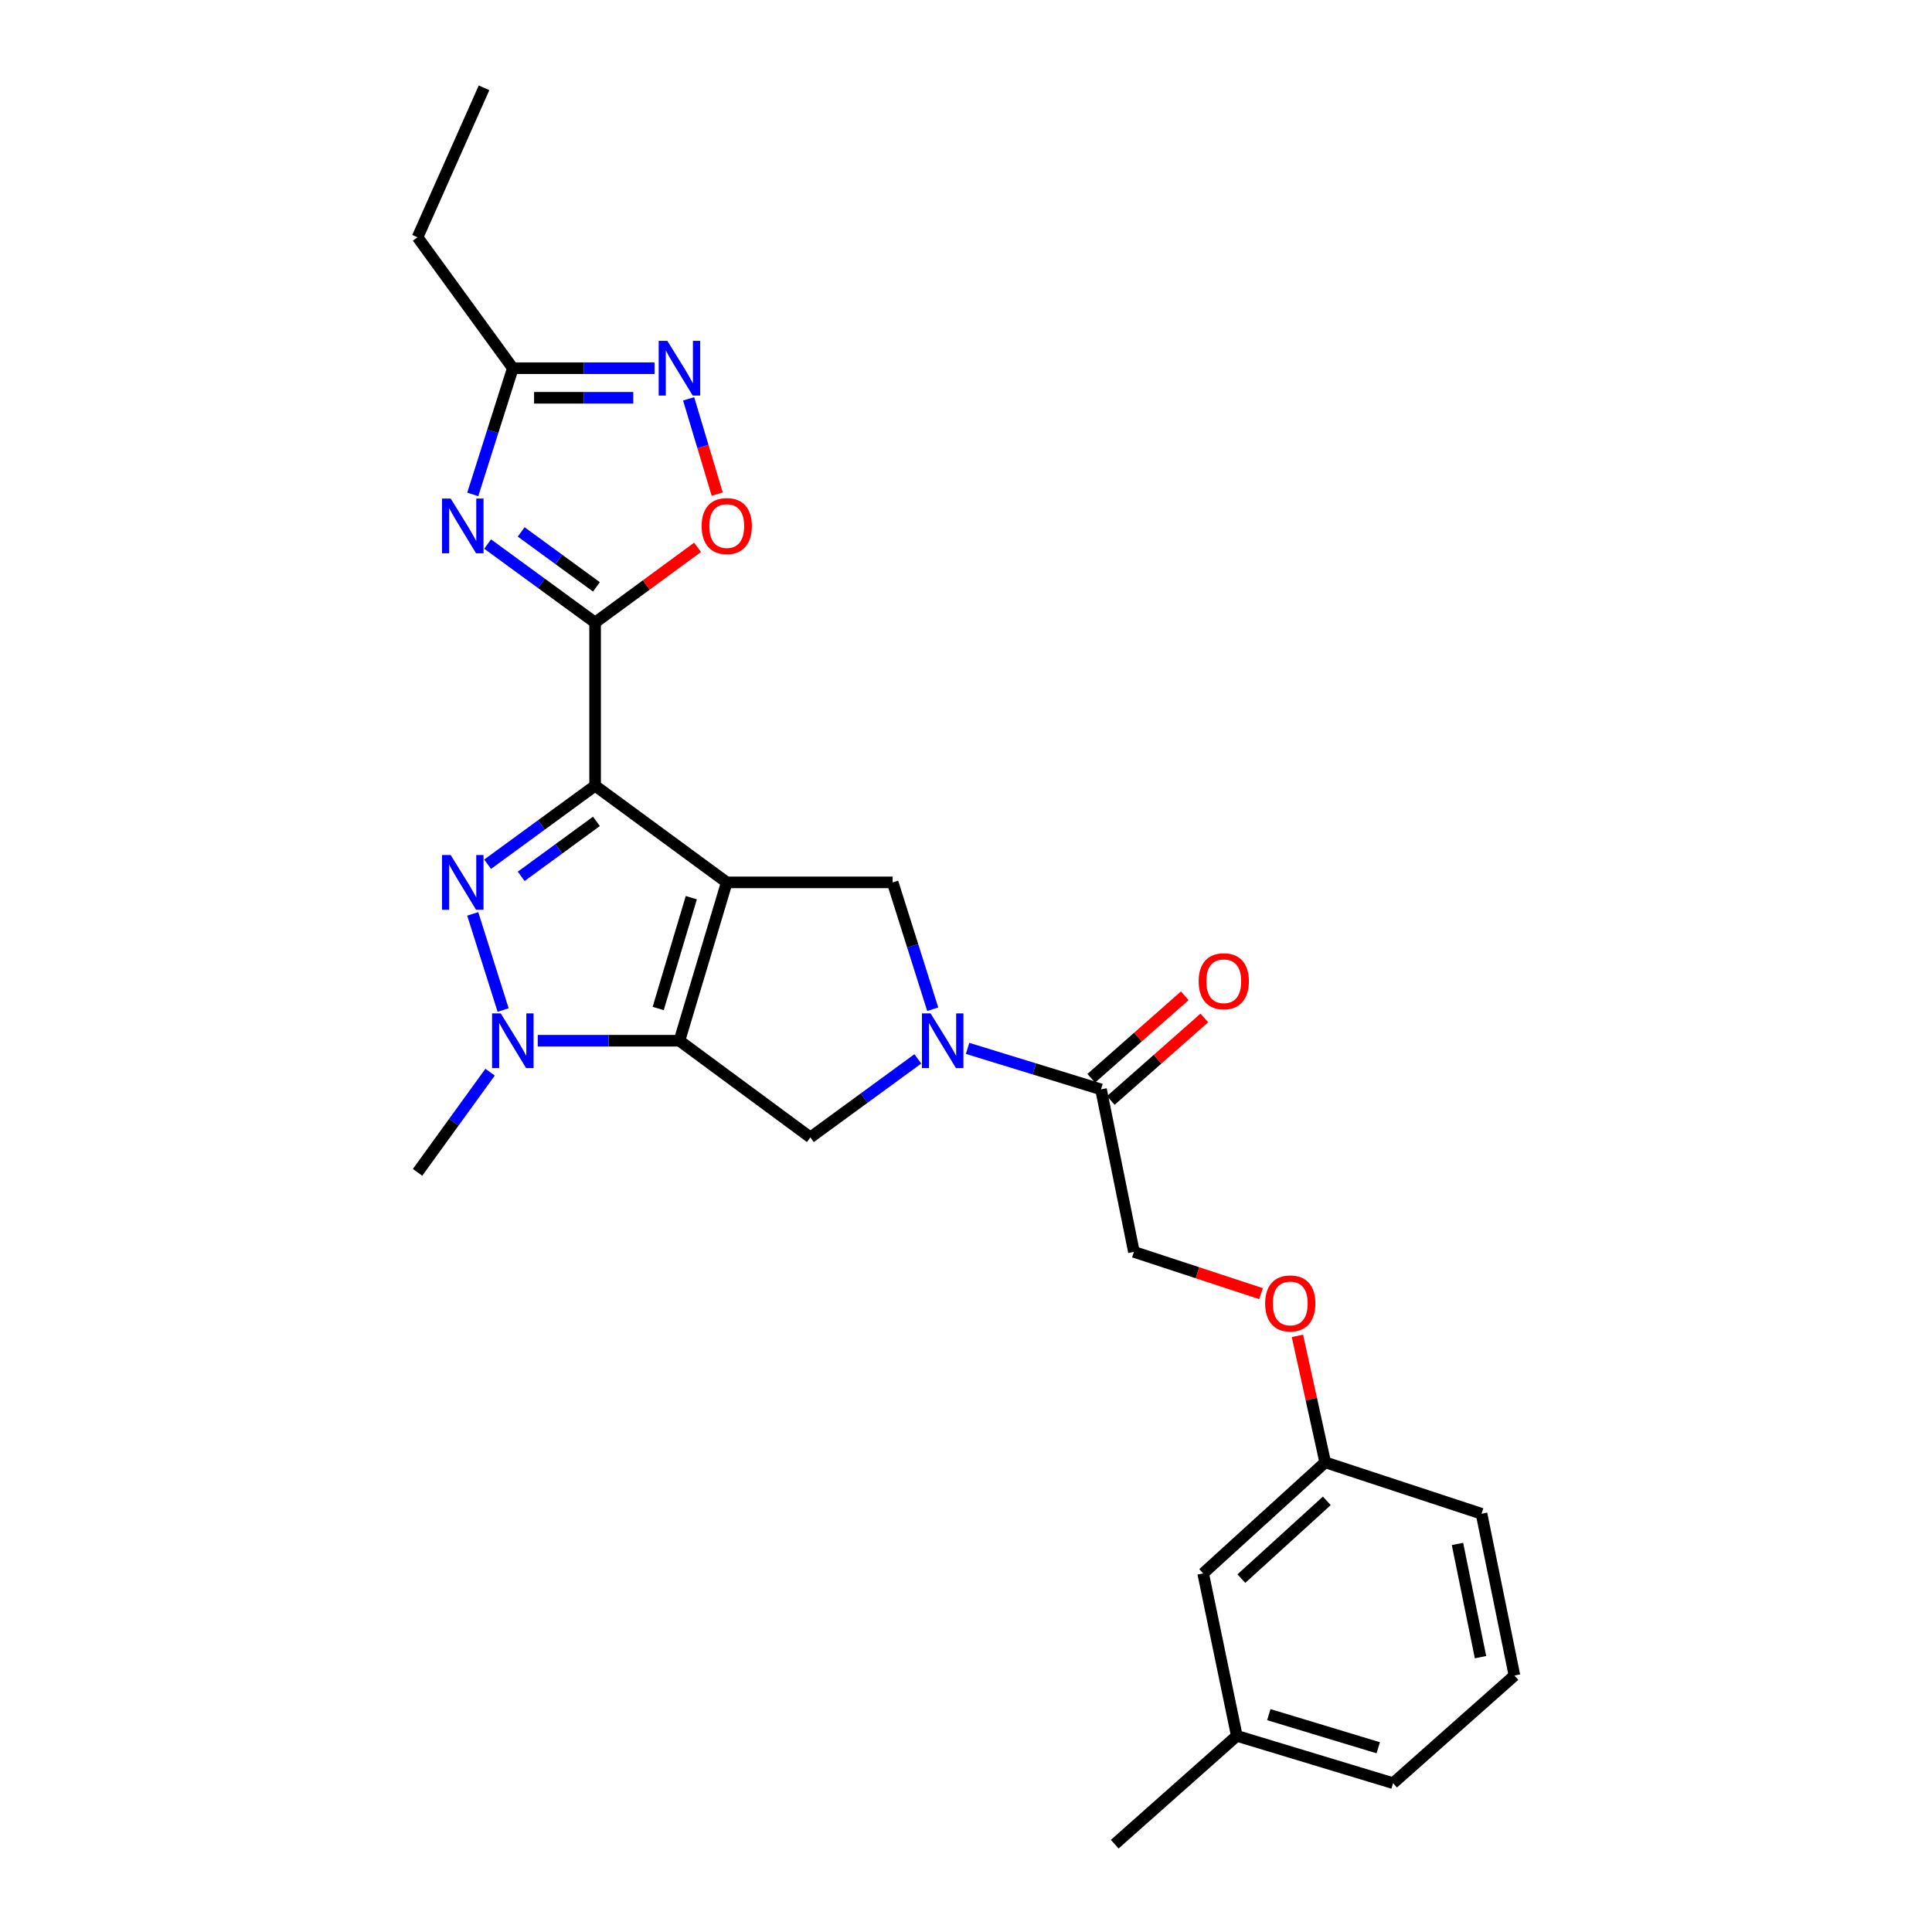<?xml version='1.0' encoding='iso-8859-1'?>
<svg version='1.1' baseProfile='full'
              xmlns='http://www.w3.org/2000/svg'
                      xmlns:rdkit='http://www.rdkit.org/xml'
                      xmlns:xlink='http://www.w3.org/1999/xlink'
                  xml:space='preserve'
width='1000px' height='1000px' viewBox='0 0 1000 1000'>
<!-- END OF HEADER -->
<rect style='opacity:1.0;fill:#FFFFFF;stroke:none' width='1000' height='1000' x='0' y='0'> </rect>
<path class='bond-0' d='M 376.166,456.717 L 308.026,406.68' style='fill:none;fill-rule:evenodd;stroke:#000000;stroke-width:6px;stroke-linecap:butt;stroke-linejoin:miter;stroke-opacity:1' />
<path class='bond-1' d='M 376.166,456.717 L 351.675,538.681' style='fill:none;fill-rule:evenodd;stroke:#000000;stroke-width:6px;stroke-linecap:butt;stroke-linejoin:miter;stroke-opacity:1' />
<path class='bond-1' d='M 357.821,464.628 L 340.677,522.002' style='fill:none;fill-rule:evenodd;stroke:#000000;stroke-width:6px;stroke-linecap:butt;stroke-linejoin:miter;stroke-opacity:1' />
<path class='bond-7' d='M 376.166,456.717 L 462.034,456.717' style='fill:none;fill-rule:evenodd;stroke:#000000;stroke-width:6px;stroke-linecap:butt;stroke-linejoin:miter;stroke-opacity:1' />
<path class='bond-2' d='M 308.026,406.68 L 280.208,427.001' style='fill:none;fill-rule:evenodd;stroke:#000000;stroke-width:6px;stroke-linecap:butt;stroke-linejoin:miter;stroke-opacity:1' />
<path class='bond-2' d='M 280.208,427.001 L 252.39,447.323' style='fill:none;fill-rule:evenodd;stroke:#0000FF;stroke-width:6px;stroke-linecap:butt;stroke-linejoin:miter;stroke-opacity:1' />
<path class='bond-2' d='M 308.713,425.141 L 289.241,439.366' style='fill:none;fill-rule:evenodd;stroke:#000000;stroke-width:6px;stroke-linecap:butt;stroke-linejoin:miter;stroke-opacity:1' />
<path class='bond-2' d='M 289.241,439.366 L 269.768,453.591' style='fill:none;fill-rule:evenodd;stroke:#0000FF;stroke-width:6px;stroke-linecap:butt;stroke-linejoin:miter;stroke-opacity:1' />
<path class='bond-3' d='M 308.026,406.68 L 308.026,322.233' style='fill:none;fill-rule:evenodd;stroke:#000000;stroke-width:6px;stroke-linecap:butt;stroke-linejoin:miter;stroke-opacity:1' />
<path class='bond-4' d='M 351.675,538.681 L 315.006,538.681' style='fill:none;fill-rule:evenodd;stroke:#000000;stroke-width:6px;stroke-linecap:butt;stroke-linejoin:miter;stroke-opacity:1' />
<path class='bond-4' d='M 315.006,538.681 L 278.337,538.681' style='fill:none;fill-rule:evenodd;stroke:#0000FF;stroke-width:6px;stroke-linecap:butt;stroke-linejoin:miter;stroke-opacity:1' />
<path class='bond-8' d='M 351.675,538.681 L 419.449,588.709' style='fill:none;fill-rule:evenodd;stroke:#000000;stroke-width:6px;stroke-linecap:butt;stroke-linejoin:miter;stroke-opacity:1' />
<path class='bond-27' d='M 244.685,473.026 L 260.42,522.799' style='fill:none;fill-rule:evenodd;stroke:#0000FF;stroke-width:6px;stroke-linecap:butt;stroke-linejoin:miter;stroke-opacity:1' />
<path class='bond-5' d='M 308.026,322.233 L 280.208,301.915' style='fill:none;fill-rule:evenodd;stroke:#000000;stroke-width:6px;stroke-linecap:butt;stroke-linejoin:miter;stroke-opacity:1' />
<path class='bond-5' d='M 280.208,301.915 L 252.39,281.597' style='fill:none;fill-rule:evenodd;stroke:#0000FF;stroke-width:6px;stroke-linecap:butt;stroke-linejoin:miter;stroke-opacity:1' />
<path class='bond-5' d='M 308.712,303.772 L 289.239,289.55' style='fill:none;fill-rule:evenodd;stroke:#000000;stroke-width:6px;stroke-linecap:butt;stroke-linejoin:miter;stroke-opacity:1' />
<path class='bond-5' d='M 289.239,289.55 L 269.767,275.327' style='fill:none;fill-rule:evenodd;stroke:#0000FF;stroke-width:6px;stroke-linecap:butt;stroke-linejoin:miter;stroke-opacity:1' />
<path class='bond-9' d='M 308.026,322.233 L 334.54,302.767' style='fill:none;fill-rule:evenodd;stroke:#000000;stroke-width:6px;stroke-linecap:butt;stroke-linejoin:miter;stroke-opacity:1' />
<path class='bond-9' d='M 334.54,302.767 L 361.053,283.3' style='fill:none;fill-rule:evenodd;stroke:#FF0000;stroke-width:6px;stroke-linecap:butt;stroke-linejoin:miter;stroke-opacity:1' />
<path class='bond-16' d='M 253.669,554.943 L 234.898,580.873' style='fill:none;fill-rule:evenodd;stroke:#0000FF;stroke-width:6px;stroke-linecap:butt;stroke-linejoin:miter;stroke-opacity:1' />
<path class='bond-16' d='M 234.898,580.873 L 216.127,606.803' style='fill:none;fill-rule:evenodd;stroke:#000000;stroke-width:6px;stroke-linecap:butt;stroke-linejoin:miter;stroke-opacity:1' />
<path class='bond-11' d='M 244.704,255.903 L 255.073,223.242' style='fill:none;fill-rule:evenodd;stroke:#0000FF;stroke-width:6px;stroke-linecap:butt;stroke-linejoin:miter;stroke-opacity:1' />
<path class='bond-11' d='M 255.073,223.242 L 265.441,190.581' style='fill:none;fill-rule:evenodd;stroke:#000000;stroke-width:6px;stroke-linecap:butt;stroke-linejoin:miter;stroke-opacity:1' />
<path class='bond-6' d='M 482.776,522.372 L 472.405,489.544' style='fill:none;fill-rule:evenodd;stroke:#0000FF;stroke-width:6px;stroke-linecap:butt;stroke-linejoin:miter;stroke-opacity:1' />
<path class='bond-6' d='M 472.405,489.544 L 462.034,456.717' style='fill:none;fill-rule:evenodd;stroke:#000000;stroke-width:6px;stroke-linecap:butt;stroke-linejoin:miter;stroke-opacity:1' />
<path class='bond-12' d='M 500.812,542.639 L 535.348,553.25' style='fill:none;fill-rule:evenodd;stroke:#0000FF;stroke-width:6px;stroke-linecap:butt;stroke-linejoin:miter;stroke-opacity:1' />
<path class='bond-12' d='M 535.348,553.25 L 569.884,563.861' style='fill:none;fill-rule:evenodd;stroke:#000000;stroke-width:6px;stroke-linecap:butt;stroke-linejoin:miter;stroke-opacity:1' />
<path class='bond-26' d='M 475.069,548.076 L 447.259,568.392' style='fill:none;fill-rule:evenodd;stroke:#0000FF;stroke-width:6px;stroke-linecap:butt;stroke-linejoin:miter;stroke-opacity:1' />
<path class='bond-26' d='M 447.259,568.392 L 419.449,588.709' style='fill:none;fill-rule:evenodd;stroke:#000000;stroke-width:6px;stroke-linecap:butt;stroke-linejoin:miter;stroke-opacity:1' />
<path class='bond-10' d='M 371.23,255.754 L 363.832,231.098' style='fill:none;fill-rule:evenodd;stroke:#FF0000;stroke-width:6px;stroke-linecap:butt;stroke-linejoin:miter;stroke-opacity:1' />
<path class='bond-10' d='M 363.832,231.098 L 356.434,206.442' style='fill:none;fill-rule:evenodd;stroke:#0000FF;stroke-width:6px;stroke-linecap:butt;stroke-linejoin:miter;stroke-opacity:1' />
<path class='bond-28' d='M 338.779,190.581 L 302.11,190.581' style='fill:none;fill-rule:evenodd;stroke:#0000FF;stroke-width:6px;stroke-linecap:butt;stroke-linejoin:miter;stroke-opacity:1' />
<path class='bond-28' d='M 302.11,190.581 L 265.441,190.581' style='fill:none;fill-rule:evenodd;stroke:#000000;stroke-width:6px;stroke-linecap:butt;stroke-linejoin:miter;stroke-opacity:1' />
<path class='bond-28' d='M 327.778,205.893 L 302.11,205.893' style='fill:none;fill-rule:evenodd;stroke:#0000FF;stroke-width:6px;stroke-linecap:butt;stroke-linejoin:miter;stroke-opacity:1' />
<path class='bond-28' d='M 302.11,205.893 L 276.442,205.893' style='fill:none;fill-rule:evenodd;stroke:#000000;stroke-width:6px;stroke-linecap:butt;stroke-linejoin:miter;stroke-opacity:1' />
<path class='bond-20' d='M 265.441,190.581 L 216.127,122.816' style='fill:none;fill-rule:evenodd;stroke:#000000;stroke-width:6px;stroke-linecap:butt;stroke-linejoin:miter;stroke-opacity:1' />
<path class='bond-13' d='M 569.884,563.861 L 586.914,647.968' style='fill:none;fill-rule:evenodd;stroke:#000000;stroke-width:6px;stroke-linecap:butt;stroke-linejoin:miter;stroke-opacity:1' />
<path class='bond-14' d='M 574.949,569.602 L 599.158,548.245' style='fill:none;fill-rule:evenodd;stroke:#000000;stroke-width:6px;stroke-linecap:butt;stroke-linejoin:miter;stroke-opacity:1' />
<path class='bond-14' d='M 599.158,548.245 L 623.368,526.888' style='fill:none;fill-rule:evenodd;stroke:#FF0000;stroke-width:6px;stroke-linecap:butt;stroke-linejoin:miter;stroke-opacity:1' />
<path class='bond-14' d='M 564.819,558.119 L 589.028,536.762' style='fill:none;fill-rule:evenodd;stroke:#000000;stroke-width:6px;stroke-linecap:butt;stroke-linejoin:miter;stroke-opacity:1' />
<path class='bond-14' d='M 589.028,536.762 L 613.238,515.405' style='fill:none;fill-rule:evenodd;stroke:#FF0000;stroke-width:6px;stroke-linecap:butt;stroke-linejoin:miter;stroke-opacity:1' />
<path class='bond-15' d='M 586.914,647.968 L 619.812,658.782' style='fill:none;fill-rule:evenodd;stroke:#000000;stroke-width:6px;stroke-linecap:butt;stroke-linejoin:miter;stroke-opacity:1' />
<path class='bond-15' d='M 619.812,658.782 L 652.71,669.595' style='fill:none;fill-rule:evenodd;stroke:#FF0000;stroke-width:6px;stroke-linecap:butt;stroke-linejoin:miter;stroke-opacity:1' />
<path class='bond-17' d='M 671.545,691.436 L 678.735,724.167' style='fill:none;fill-rule:evenodd;stroke:#FF0000;stroke-width:6px;stroke-linecap:butt;stroke-linejoin:miter;stroke-opacity:1' />
<path class='bond-17' d='M 678.735,724.167 L 685.925,756.898' style='fill:none;fill-rule:evenodd;stroke:#000000;stroke-width:6px;stroke-linecap:butt;stroke-linejoin:miter;stroke-opacity:1' />
<path class='bond-18' d='M 685.925,756.898 L 622.754,814.387' style='fill:none;fill-rule:evenodd;stroke:#000000;stroke-width:6px;stroke-linecap:butt;stroke-linejoin:miter;stroke-opacity:1' />
<path class='bond-18' d='M 686.756,776.846 L 642.535,817.088' style='fill:none;fill-rule:evenodd;stroke:#000000;stroke-width:6px;stroke-linecap:butt;stroke-linejoin:miter;stroke-opacity:1' />
<path class='bond-22' d='M 685.925,756.898 L 766.842,783.524' style='fill:none;fill-rule:evenodd;stroke:#000000;stroke-width:6px;stroke-linecap:butt;stroke-linejoin:miter;stroke-opacity:1' />
<path class='bond-19' d='M 622.754,814.387 L 640.167,898.477' style='fill:none;fill-rule:evenodd;stroke:#000000;stroke-width:6px;stroke-linecap:butt;stroke-linejoin:miter;stroke-opacity:1' />
<path class='bond-24' d='M 640.167,898.477 L 576.987,954.545' style='fill:none;fill-rule:evenodd;stroke:#000000;stroke-width:6px;stroke-linecap:butt;stroke-linejoin:miter;stroke-opacity:1' />
<path class='bond-29' d='M 640.167,898.477 L 721.067,922.968' style='fill:none;fill-rule:evenodd;stroke:#000000;stroke-width:6px;stroke-linecap:butt;stroke-linejoin:miter;stroke-opacity:1' />
<path class='bond-29' d='M 656.739,887.495 L 713.369,904.639' style='fill:none;fill-rule:evenodd;stroke:#000000;stroke-width:6px;stroke-linecap:butt;stroke-linejoin:miter;stroke-opacity:1' />
<path class='bond-25' d='M 216.127,122.816 L 250.537,45.455' style='fill:none;fill-rule:evenodd;stroke:#000000;stroke-width:6px;stroke-linecap:butt;stroke-linejoin:miter;stroke-opacity:1' />
<path class='bond-21' d='M 783.873,867.257 L 766.842,783.524' style='fill:none;fill-rule:evenodd;stroke:#000000;stroke-width:6px;stroke-linecap:butt;stroke-linejoin:miter;stroke-opacity:1' />
<path class='bond-21' d='M 766.313,857.749 L 754.392,799.136' style='fill:none;fill-rule:evenodd;stroke:#000000;stroke-width:6px;stroke-linecap:butt;stroke-linejoin:miter;stroke-opacity:1' />
<path class='bond-23' d='M 783.873,867.257 L 721.067,922.968' style='fill:none;fill-rule:evenodd;stroke:#000000;stroke-width:6px;stroke-linecap:butt;stroke-linejoin:miter;stroke-opacity:1' />
<path  class='atom-3' d='M 233.269 442.557
L 242.549 457.557
Q 243.469 459.037, 244.949 461.717
Q 246.429 464.397, 246.509 464.557
L 246.509 442.557
L 250.269 442.557
L 250.269 470.877
L 246.389 470.877
L 236.429 454.477
Q 235.269 452.557, 234.029 450.357
Q 232.829 448.157, 232.469 447.477
L 232.469 470.877
L 228.789 470.877
L 228.789 442.557
L 233.269 442.557
' fill='#0000FF'/>
<path  class='atom-5' d='M 259.181 524.521
L 268.461 539.521
Q 269.381 541.001, 270.861 543.681
Q 272.341 546.361, 272.421 546.521
L 272.421 524.521
L 276.181 524.521
L 276.181 552.841
L 272.301 552.841
L 262.341 536.441
Q 261.181 534.521, 259.941 532.321
Q 258.741 530.121, 258.381 529.441
L 258.381 552.841
L 254.701 552.841
L 254.701 524.521
L 259.181 524.521
' fill='#0000FF'/>
<path  class='atom-6' d='M 233.269 258.044
L 242.549 273.044
Q 243.469 274.524, 244.949 277.204
Q 246.429 279.884, 246.509 280.044
L 246.509 258.044
L 250.269 258.044
L 250.269 286.364
L 246.389 286.364
L 236.429 269.964
Q 235.269 268.044, 234.029 265.844
Q 232.829 263.644, 232.469 262.964
L 232.469 286.364
L 228.789 286.364
L 228.789 258.044
L 233.269 258.044
' fill='#0000FF'/>
<path  class='atom-7' d='M 481.669 524.521
L 490.949 539.521
Q 491.869 541.001, 493.349 543.681
Q 494.829 546.361, 494.909 546.521
L 494.909 524.521
L 498.669 524.521
L 498.669 552.841
L 494.789 552.841
L 484.829 536.441
Q 483.669 534.521, 482.429 532.321
Q 481.229 530.121, 480.869 529.441
L 480.869 552.841
L 477.189 552.841
L 477.189 524.521
L 481.669 524.521
' fill='#0000FF'/>
<path  class='atom-10' d='M 363.166 272.284
Q 363.166 265.484, 366.526 261.684
Q 369.886 257.884, 376.166 257.884
Q 382.446 257.884, 385.806 261.684
Q 389.166 265.484, 389.166 272.284
Q 389.166 279.164, 385.766 283.084
Q 382.366 286.964, 376.166 286.964
Q 369.926 286.964, 366.526 283.084
Q 363.166 279.204, 363.166 272.284
M 376.166 283.764
Q 380.486 283.764, 382.806 280.884
Q 385.166 277.964, 385.166 272.284
Q 385.166 266.724, 382.806 263.924
Q 380.486 261.084, 376.166 261.084
Q 371.846 261.084, 369.486 263.884
Q 367.166 266.684, 367.166 272.284
Q 367.166 278.004, 369.486 280.884
Q 371.846 283.764, 376.166 283.764
' fill='#FF0000'/>
<path  class='atom-11' d='M 345.415 176.421
L 354.695 191.421
Q 355.615 192.901, 357.095 195.581
Q 358.575 198.261, 358.655 198.421
L 358.655 176.421
L 362.415 176.421
L 362.415 204.741
L 358.535 204.741
L 348.575 188.341
Q 347.415 186.421, 346.175 184.221
Q 344.975 182.021, 344.615 181.341
L 344.615 204.741
L 340.935 204.741
L 340.935 176.421
L 345.415 176.421
' fill='#0000FF'/>
<path  class='atom-15' d='M 620.421 507.889
Q 620.421 501.089, 623.781 497.289
Q 627.141 493.489, 633.421 493.489
Q 639.701 493.489, 643.061 497.289
Q 646.421 501.089, 646.421 507.889
Q 646.421 514.769, 643.021 518.689
Q 639.621 522.569, 633.421 522.569
Q 627.181 522.569, 623.781 518.689
Q 620.421 514.809, 620.421 507.889
M 633.421 519.369
Q 637.741 519.369, 640.061 516.489
Q 642.421 513.569, 642.421 507.889
Q 642.421 502.329, 640.061 499.529
Q 637.741 496.689, 633.421 496.689
Q 629.101 496.689, 626.741 499.489
Q 624.421 502.289, 624.421 507.889
Q 624.421 513.609, 626.741 516.489
Q 629.101 519.369, 633.421 519.369
' fill='#FF0000'/>
<path  class='atom-16' d='M 654.84 674.649
Q 654.84 667.849, 658.2 664.049
Q 661.56 660.249, 667.84 660.249
Q 674.12 660.249, 677.48 664.049
Q 680.84 667.849, 680.84 674.649
Q 680.84 681.529, 677.44 685.449
Q 674.04 689.329, 667.84 689.329
Q 661.6 689.329, 658.2 685.449
Q 654.84 681.569, 654.84 674.649
M 667.84 686.129
Q 672.16 686.129, 674.48 683.249
Q 676.84 680.329, 676.84 674.649
Q 676.84 669.089, 674.48 666.289
Q 672.16 663.449, 667.84 663.449
Q 663.52 663.449, 661.16 666.249
Q 658.84 669.049, 658.84 674.649
Q 658.84 680.369, 661.16 683.249
Q 663.52 686.129, 667.84 686.129
' fill='#FF0000'/>
</svg>
